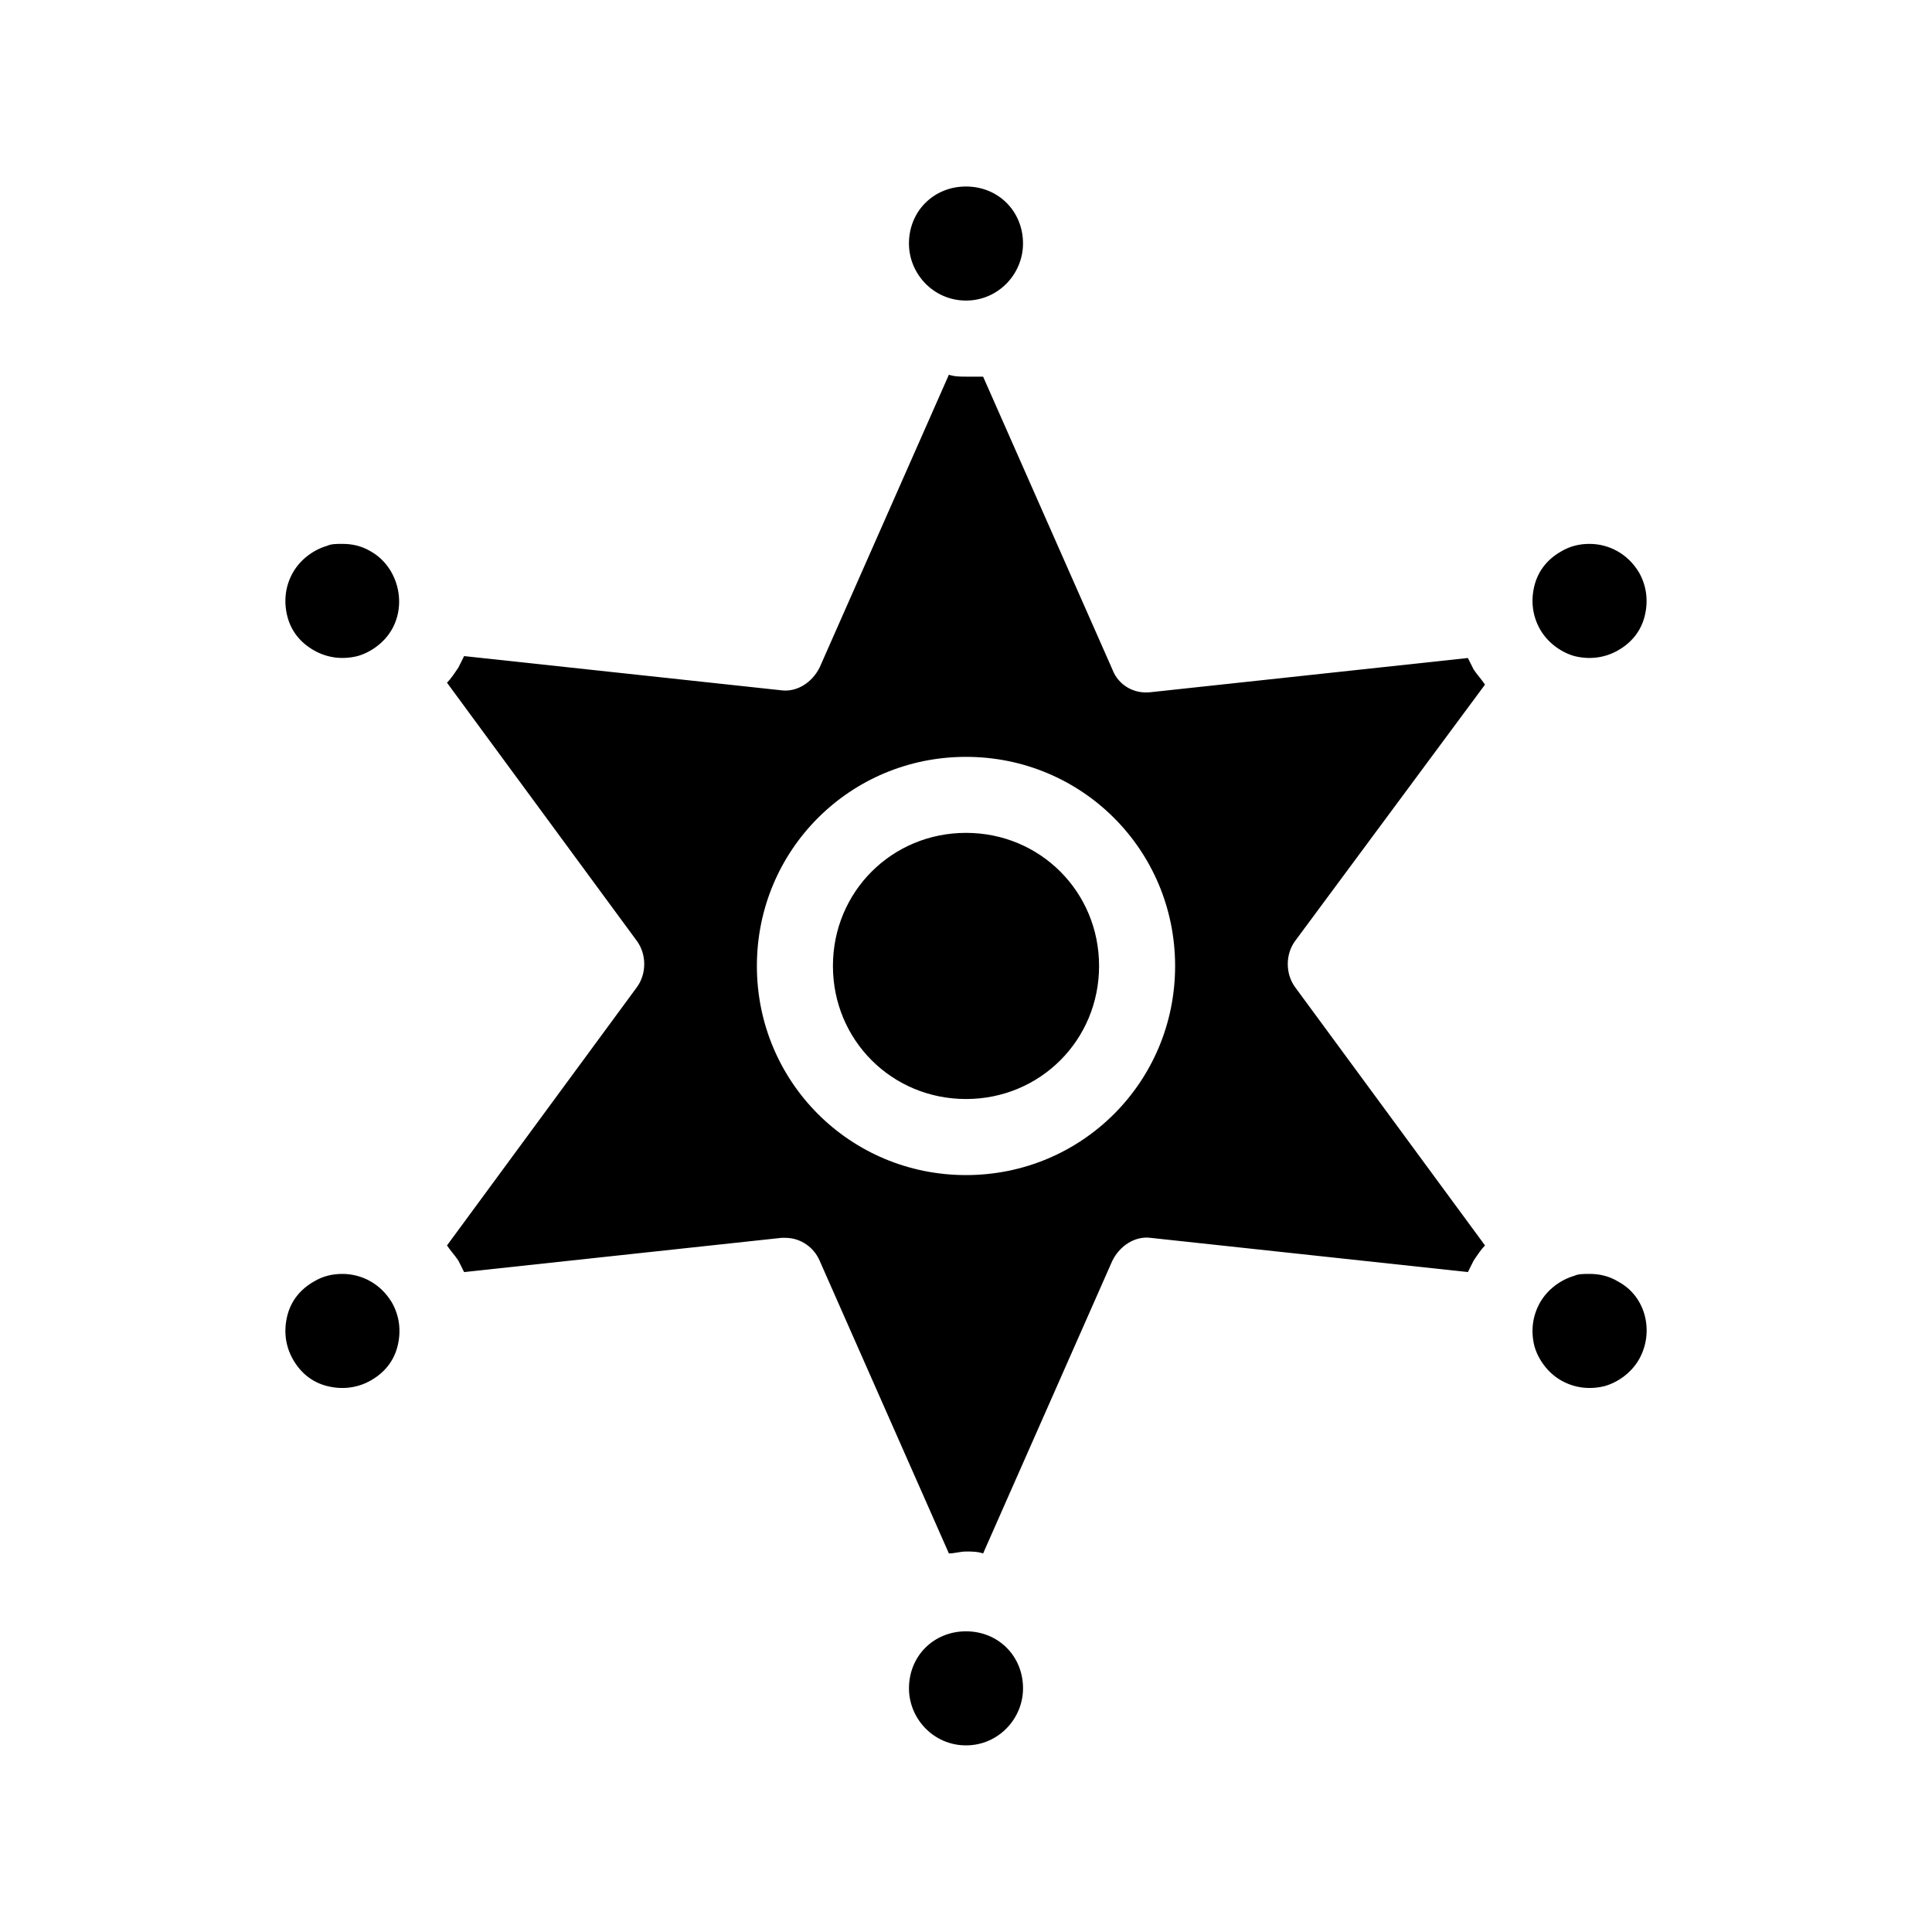 <?xml version="1.0" encoding="UTF-8"?>
<!-- Uploaded to: SVG Repo, www.svgrepo.com, Generator: SVG Repo Mixer Tools -->
<svg fill="#000000" width="800px" height="800px" version="1.1" viewBox="144 144 512 512" xmlns="http://www.w3.org/2000/svg">
 <path d="m537.54 325.43c-1.008-1.512-2.016-2.519-3.023-4.031-0.504-1.008-1.008-2.016-1.512-3.023l-84.137 9.07c-4.535 0.504-8.566-2.016-10.078-6.047l-34.258-77.586h-4.531c-1.512 0-3.023 0-4.535-0.504l-34.258 77.586c-2.016 4.031-6.047 6.551-10.078 6.047l-84.137-9.07c-0.504 1.008-1.008 2.016-1.512 3.023-1.008 1.512-2.016 3.023-3.023 4.031l50.383 68.52c2.519 3.527 2.519 8.566 0 12.09l-50.383 68.52c1.008 1.512 2.016 2.519 3.023 4.031 0.504 1.008 1.008 2.016 1.512 3.023l84.137-9.07h1.008c4.031 0 7.559 2.519 9.07 6.047l34.258 77.586c1.512 0 3.023-0.504 4.535-0.504s3.023 0 4.535 0.504l34.258-77.586c2.016-4.031 6.047-6.551 10.078-6.047l84.137 9.07c0.504-1.008 1.008-2.016 1.512-3.023 1.008-1.512 2.016-3.023 3.023-4.031l-50.383-68.52c-2.519-3.527-2.519-8.566 0-12.09zm-137.54 129.98c-30.73 0-55.418-24.688-55.418-55.418s24.688-55.418 55.418-55.418 55.418 24.688 55.418 55.418-24.688 55.418-55.418 55.418zm-15.117-246.87c0-8.566 6.551-15.113 15.113-15.113 8.566 0 15.113 6.551 15.113 15.113 0 8.062-6.551 15.113-15.113 15.113s-15.113-7.051-15.113-15.113zm30.23 382.89c0 8.062-6.551 15.113-15.113 15.113-8.566 0-15.113-7.055-15.113-15.113 0-8.566 6.551-15.113 15.113-15.113s15.113 6.551 15.113 15.113zm163.23-87.16c-2.016 3.527-5.543 6.047-9.07 7.055-4.031 1.008-8.062 0.504-11.586-1.512-3.527-2.016-6.047-5.543-7.055-9.07-1.008-4.031-0.504-8.062 1.512-11.586 2.016-3.527 5.543-6.047 9.07-7.055 1.008-0.504 2.519-0.504 4.031-0.504 2.519 0 5.039 0.504 7.559 2.016 7.555 4.031 9.57 13.605 5.539 20.656zm-358.21-196.99c-1.008-4.031-0.504-8.062 1.512-11.586 2.016-3.527 5.543-6.047 9.07-7.055 1.008-0.504 2.519-0.504 4.031-0.504 2.519 0 5.039 0.504 7.559 2.016 7.055 4.031 9.574 13.602 5.543 20.656-2.016 3.527-5.543 6.047-9.07 7.055-4.031 1.008-8.062 0.504-11.586-1.512-3.531-2.016-6.051-5.039-7.059-9.07zm27.711 181.88c2.016 3.527 2.519 7.559 1.512 11.586-1.008 4.031-3.527 7.055-7.055 9.07-3.527 2.016-7.559 2.519-11.586 1.512-4.031-1.008-7.055-3.527-9.07-7.055-2.016-3.527-2.519-7.559-1.512-11.586 1.008-4.031 3.527-7.055 7.055-9.07 2.519-1.512 5.039-2.016 7.559-2.016 5.035 0.004 10.074 2.519 13.098 7.559zm304.3-178.35c-2.016-3.527-2.519-7.559-1.512-11.586 1.008-4.031 3.527-7.055 7.055-9.07 2.519-1.512 5.039-2.016 7.559-2.016 5.039 0 10.078 2.519 13.098 7.559 2.016 3.527 2.519 7.559 1.512 11.586-1.008 4.031-3.527 7.055-7.055 9.07-3.527 2.016-7.559 2.519-11.586 1.512-3.527-1.008-7.055-3.527-9.07-7.055zm-116.88 89.176c0 19.648-15.617 35.266-35.266 35.266s-35.266-15.617-35.266-35.266 15.617-35.266 35.266-35.266c19.648-0.004 35.266 15.617 35.266 35.266z"/>
</svg>